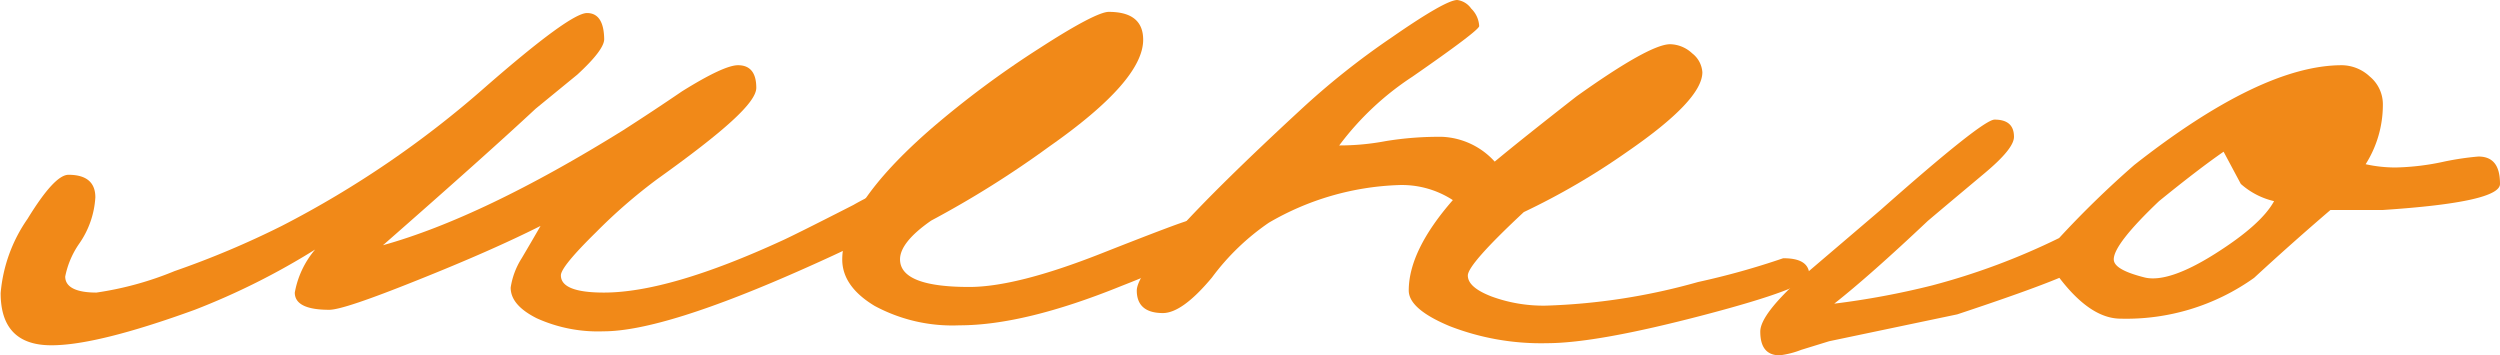 <?xml version="1.0" encoding="UTF-8"?> <svg xmlns="http://www.w3.org/2000/svg" viewBox="0 0 191.66 27.22"> <defs> <style>.cls-1{fill:#f18918;}</style> </defs> <g id="Слой_2" data-name="Слой 2"> <g id="Слой_1-2" data-name="Слой 1"> <path class="cls-1" d="M70.68,15.42q0,1.16-8.91,5.12Q50.88,25.4,46.27,25.4a11.36,11.36,0,0,1-5.12-1c-1.37-.69-2-1.47-2-2.35A5.8,5.8,0,0,1,40,19.79c.52-.88,1-1.7,1.44-2.47Q37.69,19.21,32,21.48C28.21,23,26,23.75,25.24,23.75q-2.64,0-2.64-1.32a7,7,0,0,1,1.56-3.3,54.67,54.67,0,0,1-9.23,4.62q-7.51,2.73-11,2.72c-2.59,0-3.88-1.34-3.88-4a11.67,11.67,0,0,1,2.06-5.69c1.38-2.25,2.42-3.38,3.14-3.38,1.37,0,2.06.58,2.06,1.73A6.9,6.9,0,0,1,6.1,18.64,6.67,6.67,0,0,0,5,21.2c0,.82.85,1.23,2.39,1.23a25.16,25.16,0,0,0,6-1.65,68.63,68.63,0,0,0,8.21-3.46A76.53,76.53,0,0,0,37.2,6.68Q43.71,1,45,1t1.32,2c0,.55-.69,1.46-2.06,2.72L41.07,8.33q-3.8,3.54-11.71,10.47Q37,16.67,47.75,10q2.31-1.48,4.54-3Q55.5,5,56.58,5c.93,0,1.4.58,1.4,1.73s-2.53,3.38-7.59,7a40.79,40.79,0,0,0-4.7,4.08Q43,20.45,43,21.11q0,1.32,3.3,1.32,5,0,13.69-4c.49-.22,2.31-1.12,5.44-2.72a18.48,18.48,0,0,1,3.79-1.65C70.18,14.1,70.68,14.54,70.68,15.42Z"></path> <path class="cls-1" d="M92.7,18.23q0,1.07-6.77,3.71-7.41,3-12.37,3a12.55,12.55,0,0,1-6.51-1.49q-2.47-1.49-2.48-3.54,0-4.12,6.85-10.07a72.93,72.93,0,0,1,8.33-6.18C82.61,1.81,84.37.91,85,.91c1.76,0,2.64.71,2.64,2.14q0,3.14-7.18,8.17a76,76,0,0,1-9.07,5.69C69.82,18,69,19,69,19.88Q69,22,74.31,22q3.61,0,10.1-2.56t6.8-2.55C92.2,16.91,92.7,17.35,92.7,18.23Z"></path> <path class="cls-1" d="M138.71,21.11c0,.61-2.7,1.63-8.12,3.05s-9.42,2.15-12,2.15A19.31,19.31,0,0,1,111.13,25C109,24.11,108,23.2,108,22.27q0-3.06,3.38-6.93a7.16,7.16,0,0,0-4.2-1.15,21.13,21.13,0,0,0-9.9,2.88,18.19,18.19,0,0,0-4.37,4.21Q90.64,24,89.15,24c-1.32,0-2-.58-2-1.73Q87.17,20,99.62,8.5a59.11,59.11,0,0,1,7.1-5.65q4.11-2.85,5-2.85a1.56,1.56,0,0,1,1.07.66A2,2,0,0,1,113.4,2q0,.33-5.12,3.88a22,22,0,0,0-5.61,5.27,19,19,0,0,0,3.55-.33,25.07,25.07,0,0,1,4.37-.33,5.77,5.77,0,0,1,4,1.9q2.07-1.72,6.27-5,5.61-4,7.18-4a2.55,2.55,0,0,1,1.69.7,2,2,0,0,1,.78,1.45c0,1.43-1.93,3.46-5.77,6.1a54.21,54.21,0,0,1-7.92,4.62q-4.29,4-4.29,4.86c0,.61.6,1.14,1.82,1.61a11.52,11.52,0,0,0,4.2.7,48.13,48.13,0,0,0,11.63-1.81,58.74,58.74,0,0,0,6.52-1.82C138.05,19.79,138.71,20.23,138.71,21.11Z"></path> <path class="cls-1" d="M191.66,14.1q0,1.41-9,2h-4q-3,2.57-5.85,5.2a16.86,16.86,0,0,1-10.23,3.13q-2.31,0-4.7-3.13-2.4,1-7.83,2.8l-9.82,2.06-2.14.66a6.76,6.76,0,0,1-1.65.42c-1,0-1.49-.61-1.49-1.82,0-.88,1.08-2.28,3.22-4.2,2-1.71,4-3.41,6-5.12q7.83-6.93,8.74-6.93c1,0,1.49.44,1.49,1.32,0,.61-.75,1.53-2.23,2.77s-2.94,2.46-4.37,3.67q-4.45,4.2-7.18,6.35a61.81,61.81,0,0,0,7.51-1.4,52.17,52.17,0,0,0,9.73-3.63,74,74,0,0,1,5.77-5.61Q173.36,5,179.54,5a3.18,3.18,0,0,1,2.14.87,2.76,2.76,0,0,1,1,2.18,8.52,8.52,0,0,1-1.32,4.54,10.62,10.62,0,0,0,2.31.25,19,19,0,0,0,3.75-.46A22,22,0,0,1,190,12C191.11,12,191.66,12.67,191.66,14.1Zm-17.32,1.32a5.79,5.79,0,0,1-2.55-1.32l-1.32-2.47q-1.91,1.32-4.95,3.79-3.47,3.3-3.47,4.46c0,.55.8,1,2.4,1.4,1.2.27,3-.33,5.36-1.82S173.68,16.63,174.34,15.42Z"></path> </g> </g> </svg> 